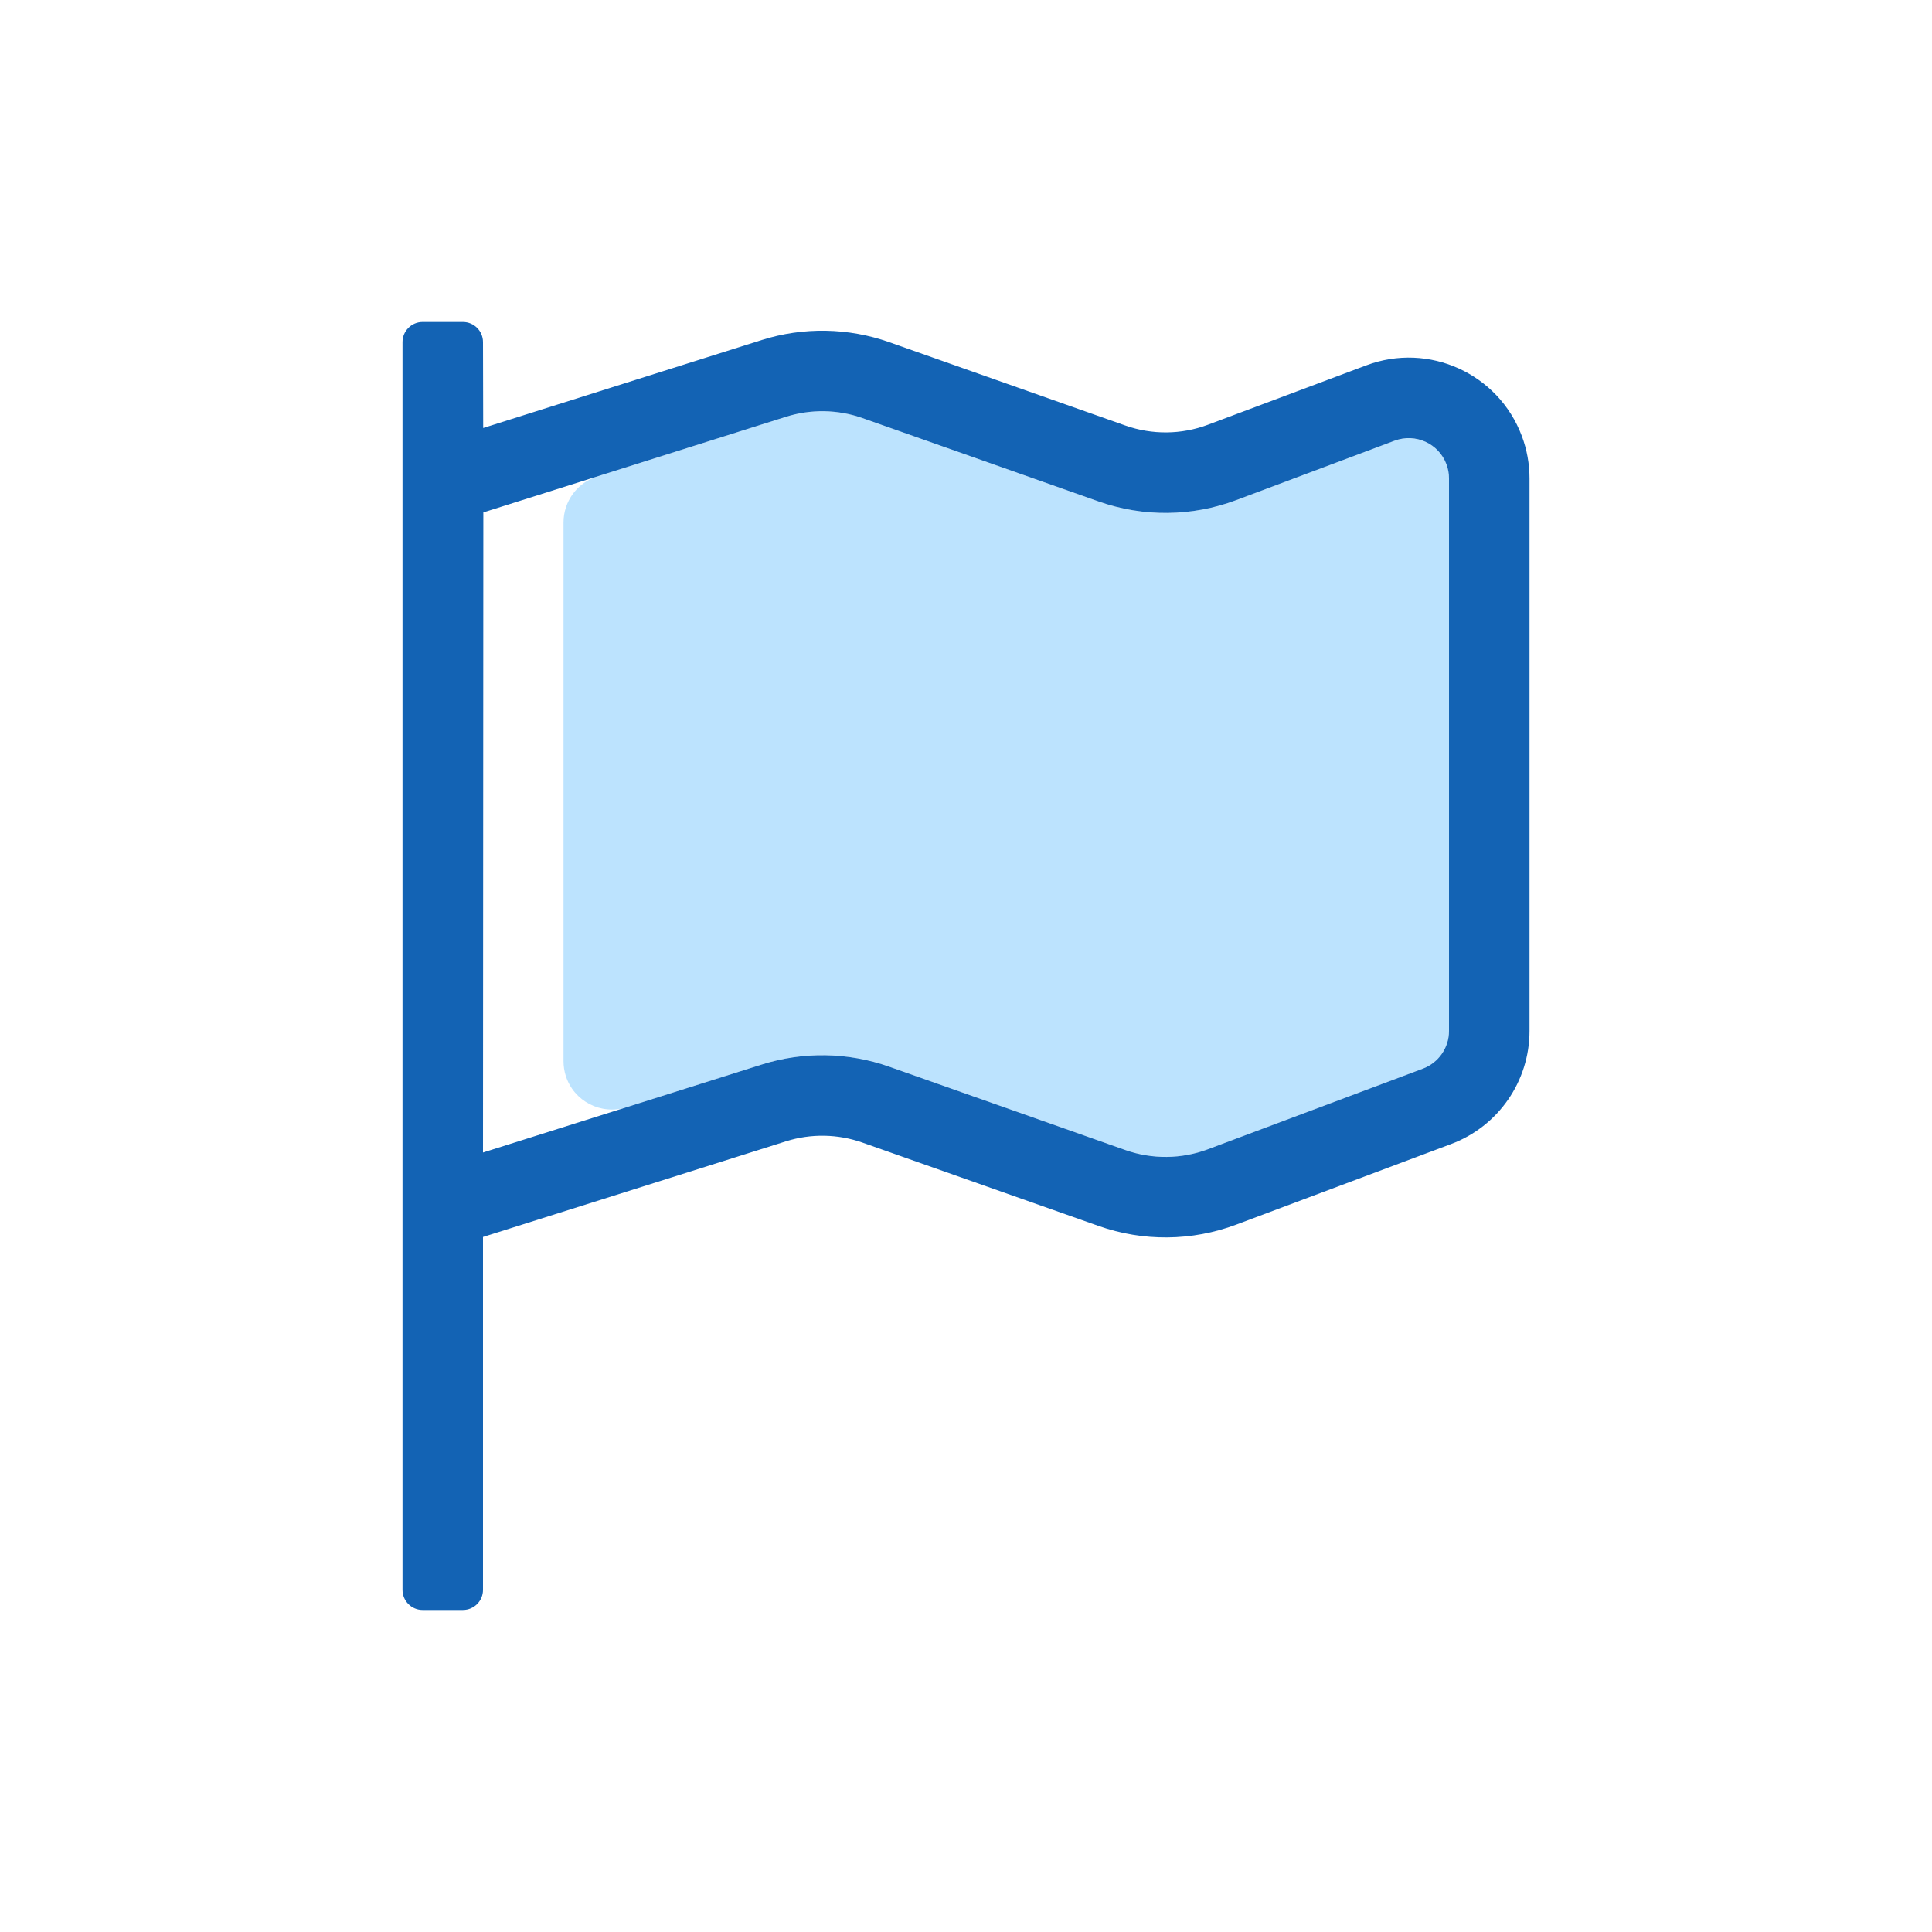 <?xml version="1.0" encoding="UTF-8"?>
<svg width="80px" height="80px" viewBox="0 0 80 80" version="1.1" xmlns="http://www.w3.org/2000/svg" xmlns:xlink="http://www.w3.org/1999/xlink">
    <title>assets/icon/aboutus/eu</title>
    <g id="../assets/icon/aboutus/eu" stroke="none" stroke-width="1" fill="none" fill-rule="evenodd">
        <g id="real-world/duotone/flag-duotone" transform="translate(16.667, 13.333)">
            <path d="M15.877,3.927 C16.911,3.6 18.024,3.619 19.047,3.98 L28.824,7.431 C30.671,8.083 32.689,8.063 34.524,7.375 L41.081,4.916 C41.943,4.593 42.904,5.03 43.227,5.891 C43.297,6.079 43.333,6.277 43.333,6.477 L43.333,29.357 C43.333,30.051 42.902,30.673 42.252,30.917 L33.353,34.254 C32.253,34.667 31.042,34.679 29.933,34.288 L20.156,30.837 C18.451,30.235 16.597,30.204 14.873,30.748 L9.269,32.517 C8.215,32.85 7.092,32.265 6.759,31.212 C6.698,31.017 6.667,30.814 6.667,30.61 L6.667,8.301 C6.667,7.428 7.232,6.656 8.065,6.394 L15.877,3.927 L15.877,3.927 Z" id="Highlight" fill="#BCE3FE"></path>
            <g id="Line" fill="#1363B4" fill-rule="nonzero">
                <path d="M2.5,5.32907052e-15 C2.96,5.32907052e-15 3.333,0.373 3.333,0.833 L3.341,4.39 L14.873,0.748 C16.597,0.204 18.451,0.235 20.156,0.837 L29.933,4.288 C31.042,4.679 32.253,4.667 33.353,4.254 L39.911,1.795 C42.497,0.825 45.379,2.135 46.348,4.721 C46.559,5.282 46.667,5.877 46.667,6.477 L46.667,29.357 C46.667,31.441 45.374,33.306 43.422,34.038 L34.524,37.375 C32.689,38.063 30.671,38.083 28.824,37.431 L19.047,33.98 C18.024,33.619 16.911,33.6 15.877,33.927 L3.333,37.887 L3.333,52.5 C3.333,52.96 2.96,53.333 2.5,53.333 L0.833,53.333 C0.373,53.333 3.55271368e-15,52.96 3.55271368e-15,52.5 L3.55271368e-15,0.833 C3.55271368e-15,0.373 0.373,5.32907052e-15 0.833,5.32907052e-15 L2.5,5.32907052e-15 Z M15.877,3.927 L3.347,7.884 L3.333,34.39 L14.873,30.748 C16.597,30.204 18.451,30.235 20.156,30.837 L29.933,34.288 C31.042,34.679 32.253,34.667 33.353,34.254 L42.252,30.917 C42.902,30.673 43.333,30.051 43.333,29.357 L43.333,6.477 C43.333,6.277 43.297,6.079 43.227,5.891 C42.904,5.03 41.943,4.593 41.081,4.916 L34.524,7.375 C32.689,8.063 30.671,8.083 28.824,7.431 L19.047,3.98 C18.024,3.619 16.911,3.6 15.877,3.927 Z" id="flag-light"></path>
            </g>
        </g>
    </g>
</svg>